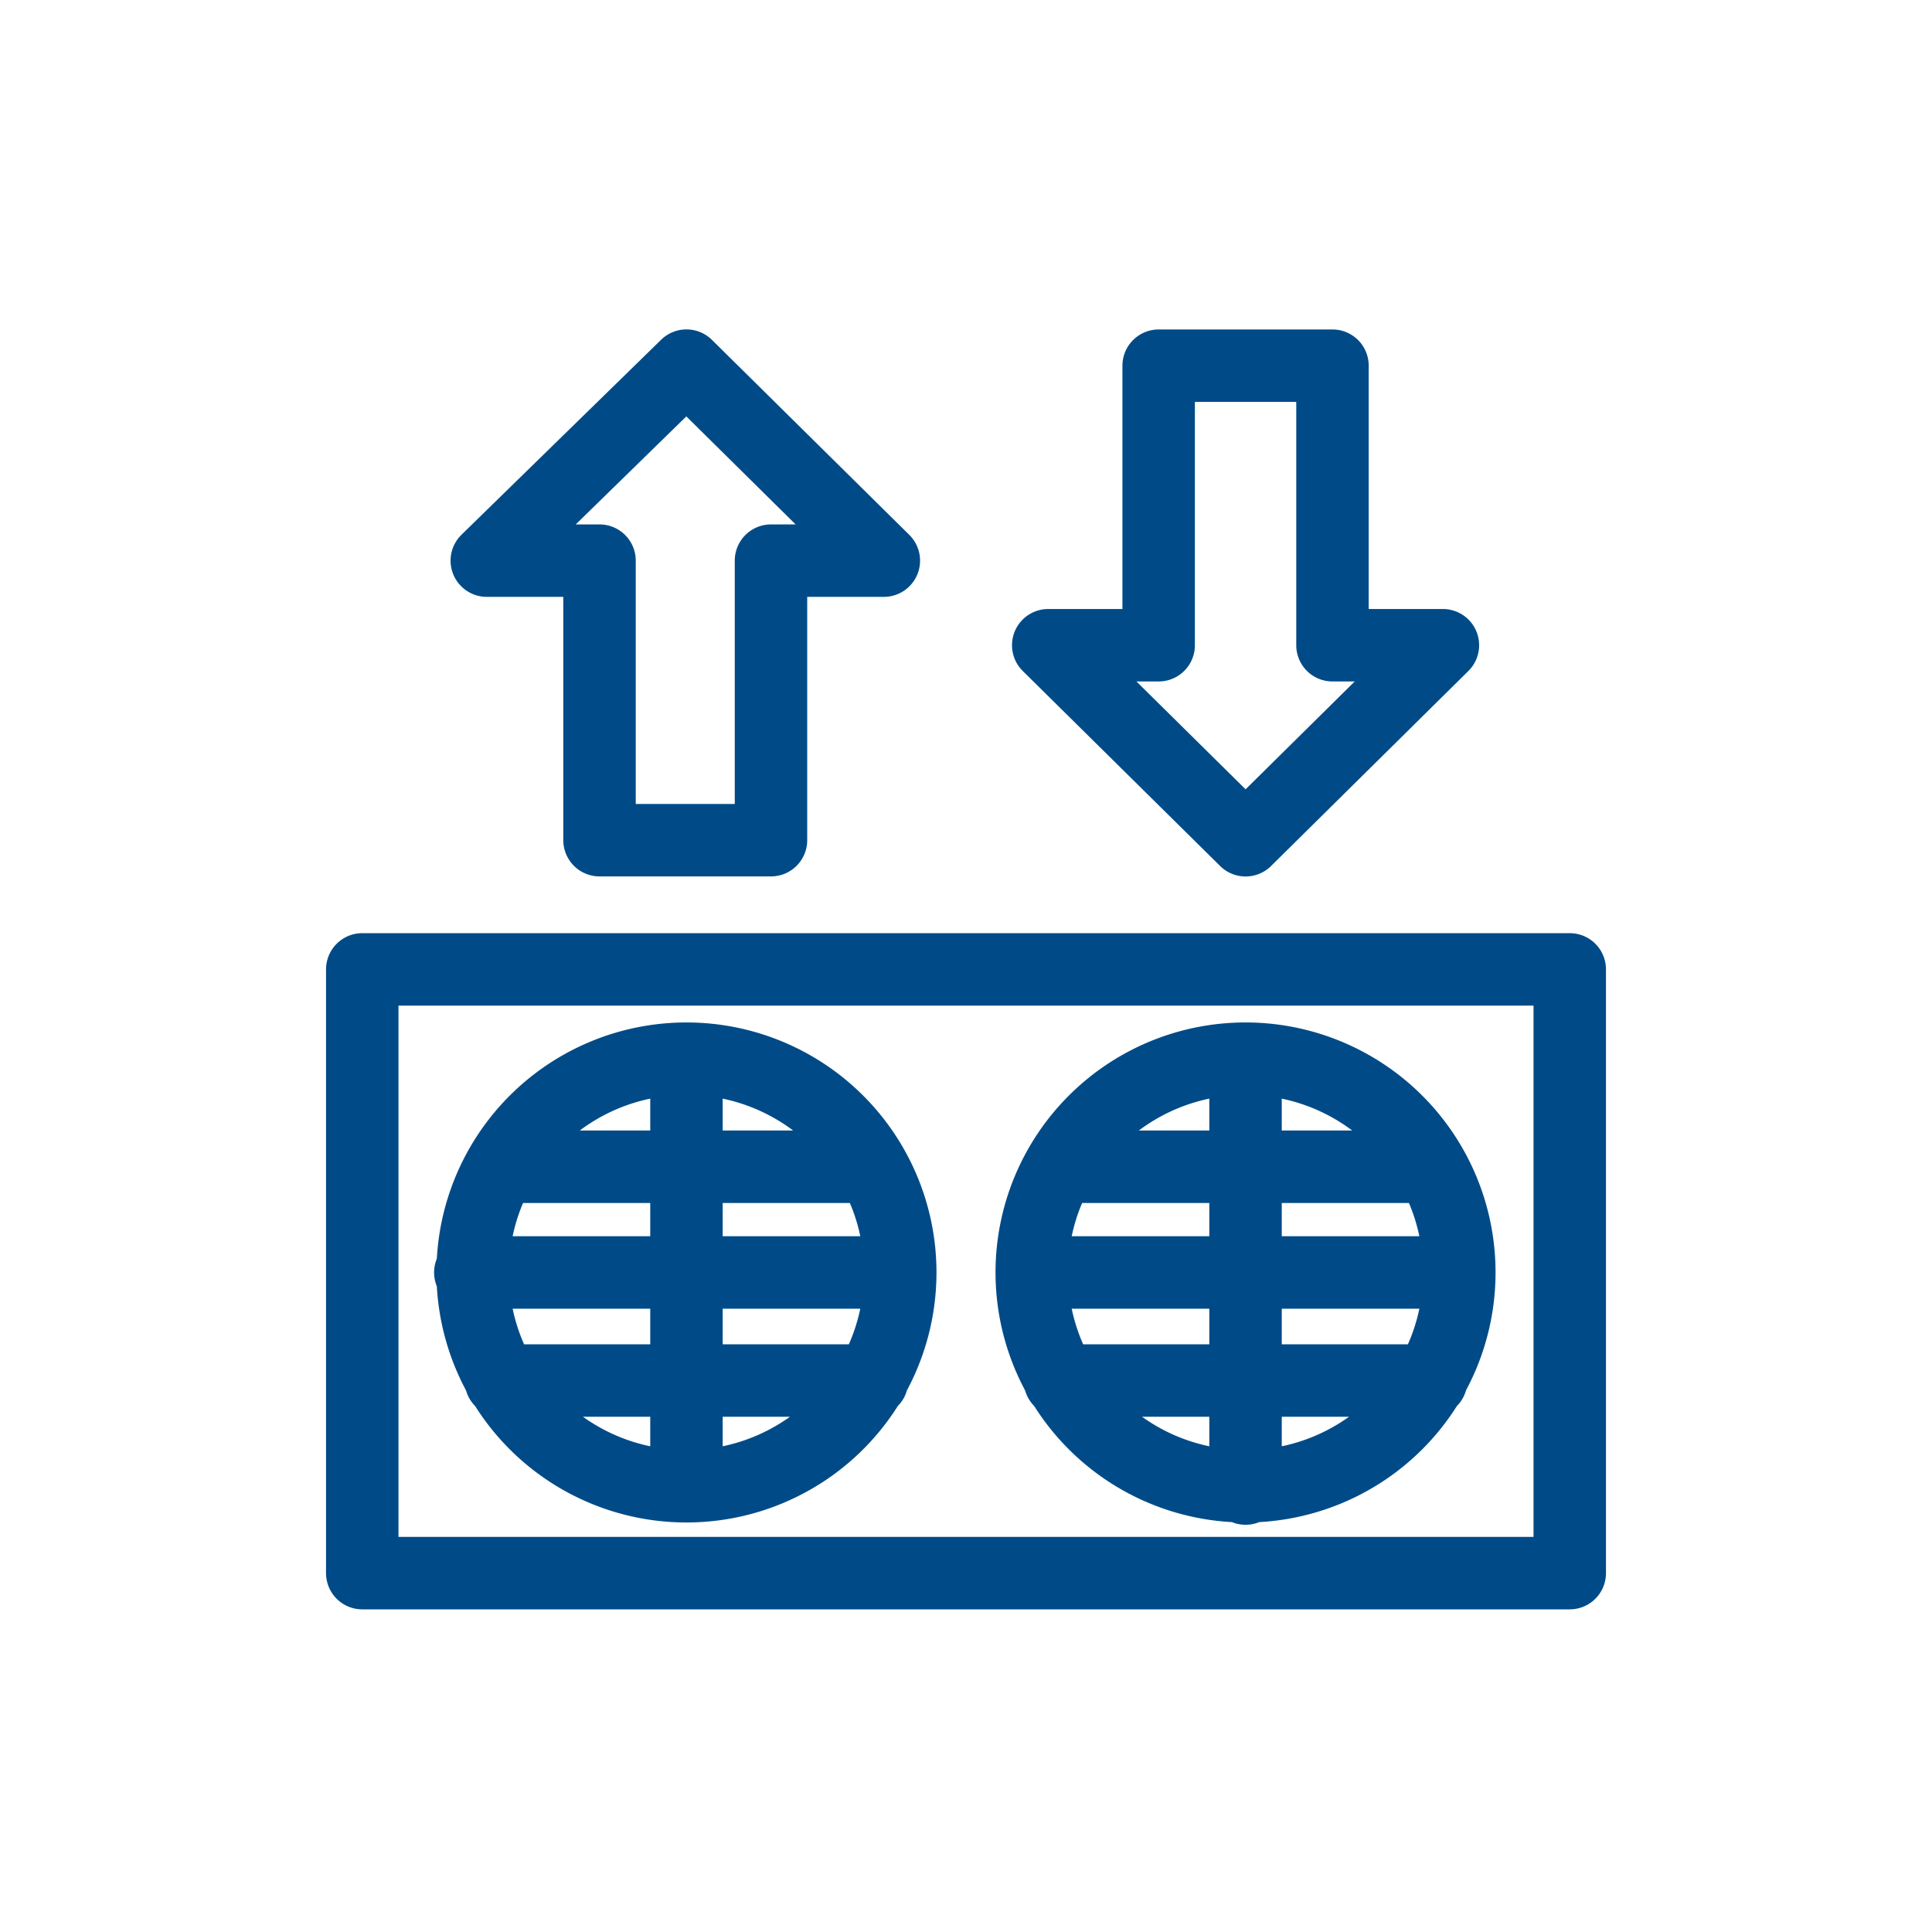 <svg width="32" height="32" viewBox="0 0 32 32" fill="none" xmlns="http://www.w3.org/2000/svg">
    <path d="M26 16.056H6v10h20v-10z" stroke="#004B87" stroke-width="1.2" stroke-linecap="round" stroke-linejoin="round"/>
    <path d="M11.37 24.617a3.54 3.54 0 1 0 0-7.082 3.54 3.54 0 0 0 0 7.082zM11.37 17.535v7.082M14.91 21.076H7.79M14.444 19.325H8.296M14.444 22.866H8.296M20.63 24.617a3.54 3.54 0 1 0 0-7.082 3.54 3.54 0 0 0 0 7.082zM20.63 17.535v7.12M24.171 21.076h-7.082M23.704 19.325h-6.148M23.704 22.866h-6.148M14.639 9.286l-3.269-3.23-3.307 3.23H9.93v4.63h2.84v-4.63h1.868zM17.362 10.687l3.269 3.23 3.268-3.23H22.07v-4.63h-2.879v4.63h-1.829z" stroke="#004B87" stroke-width="1.2" stroke-linecap="round" stroke-linejoin="round"/>
</svg>
